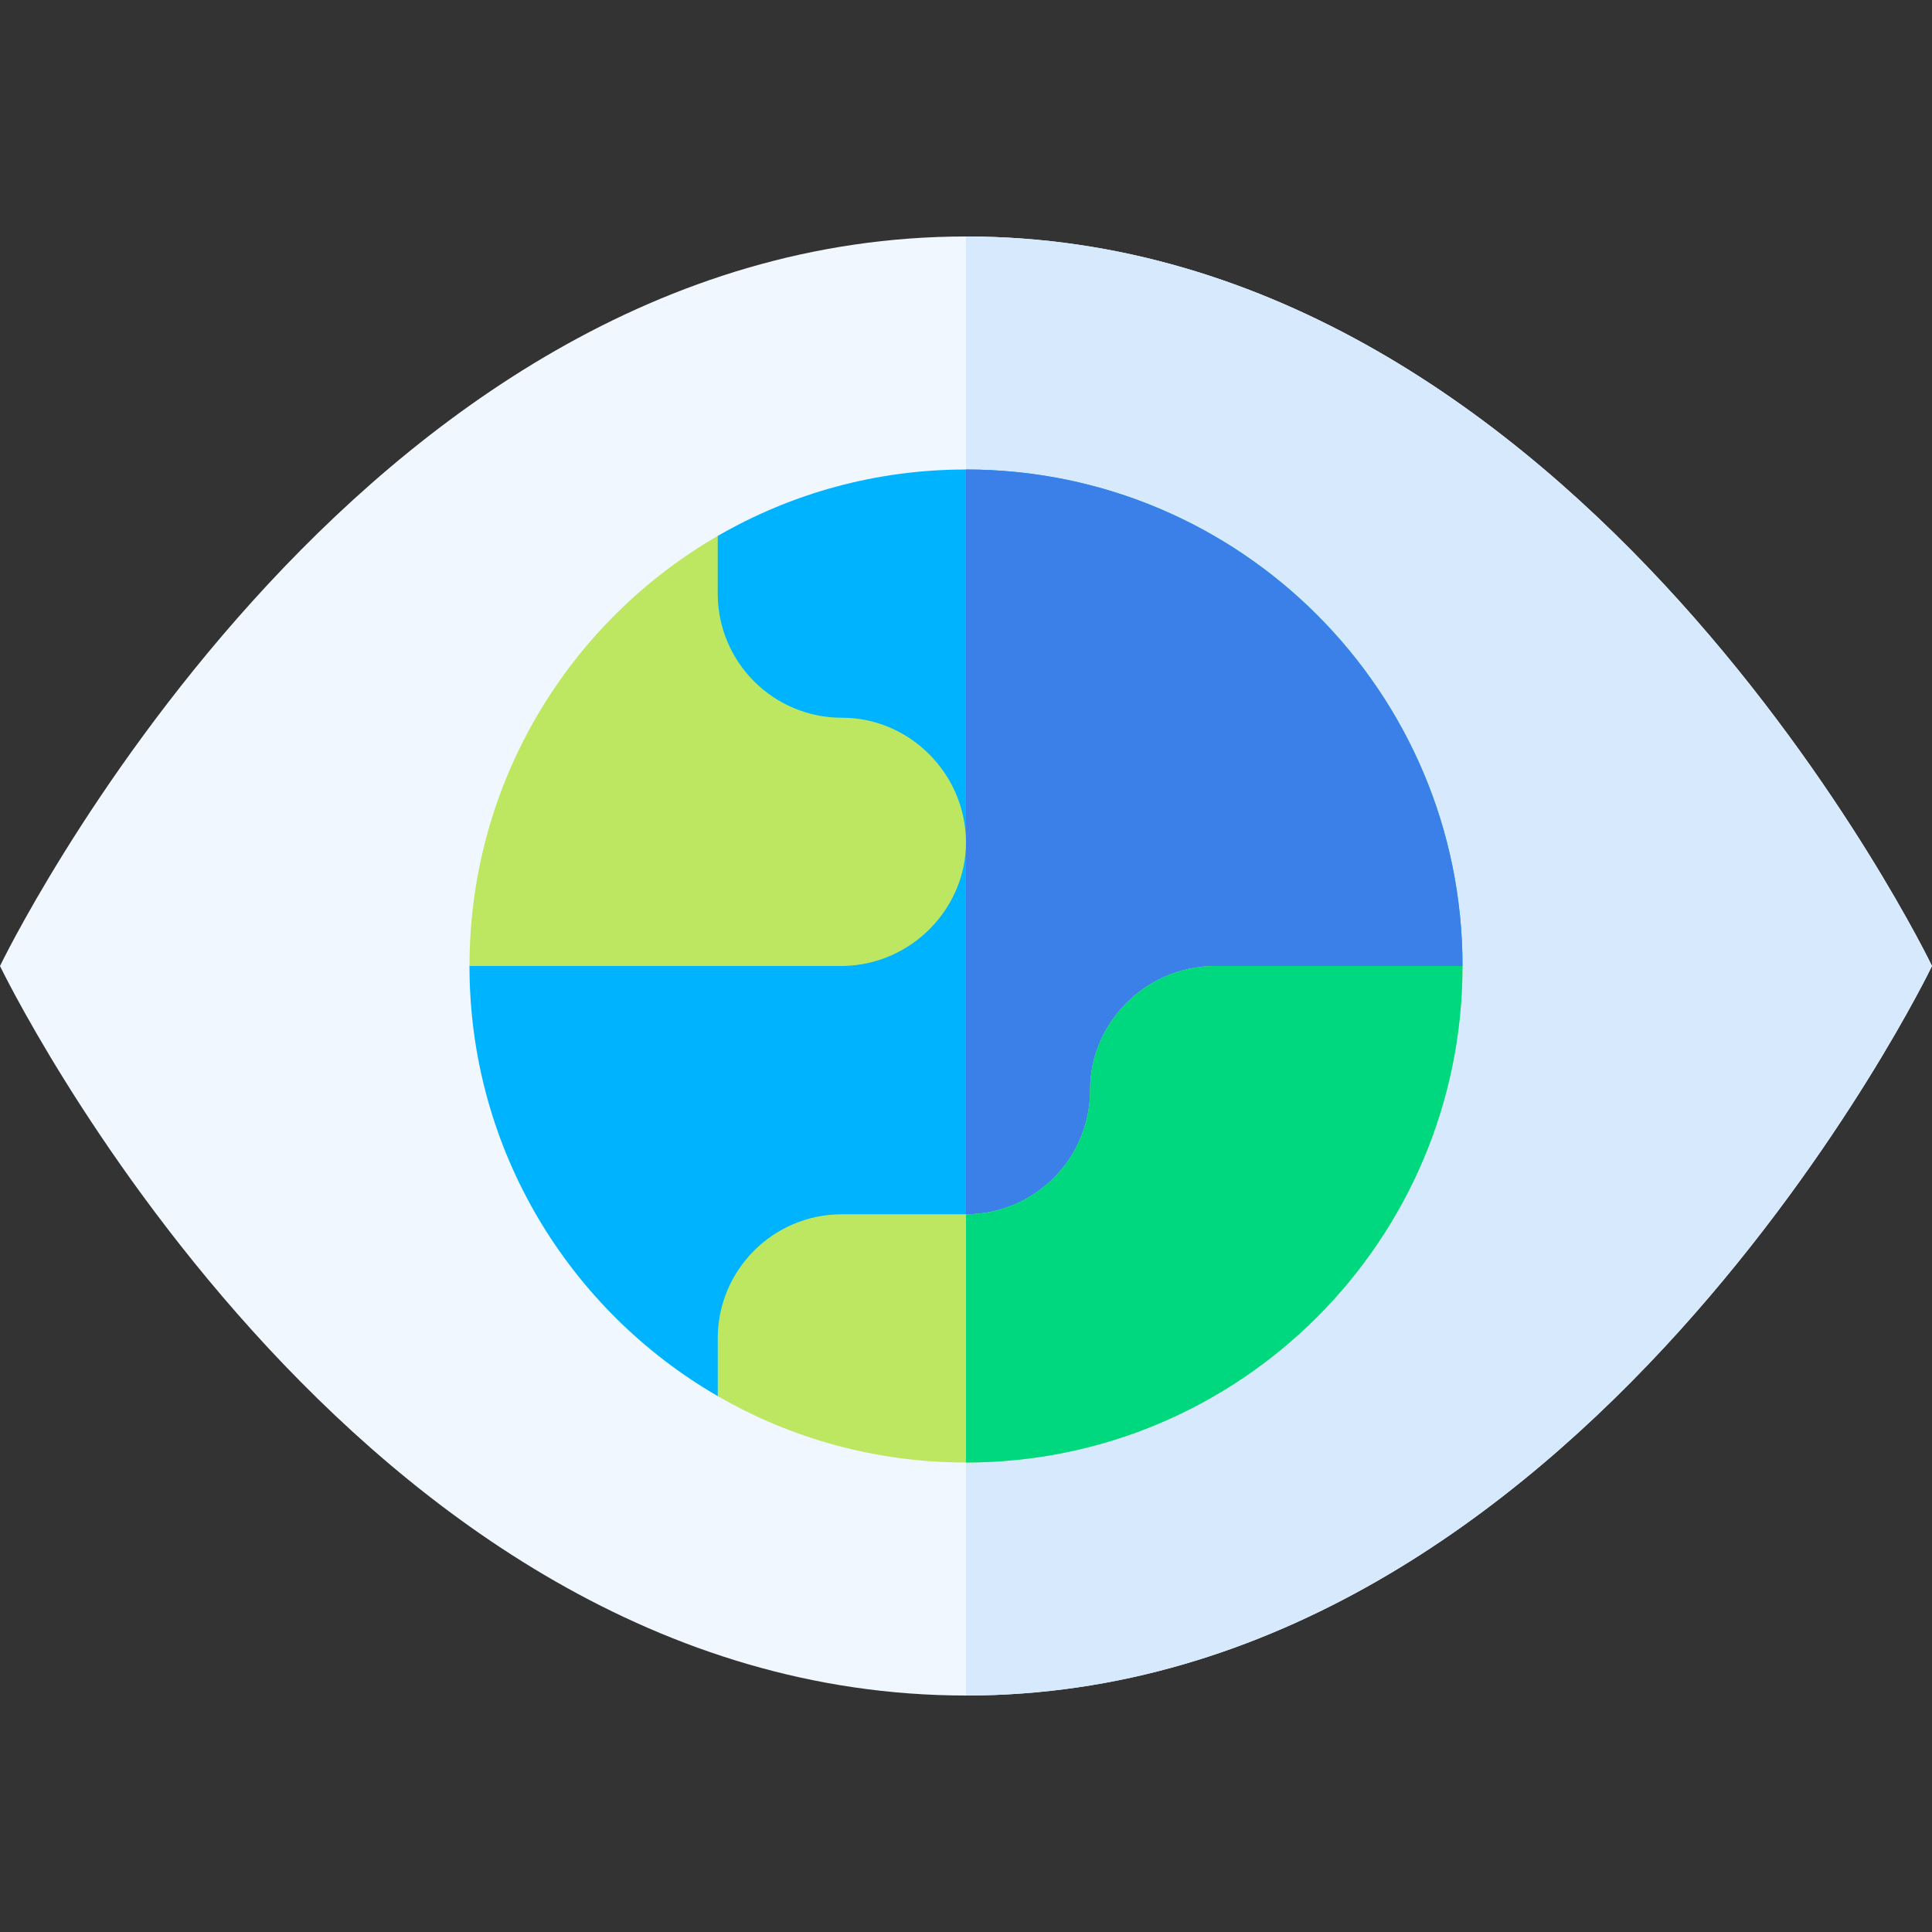 <svg id="Capa_1" enable-background="new 0 0 512 512" height="512" viewBox="0 0 512 512" width="512" xmlns="http://www.w3.org/2000/svg"><rect x="0" y="0" width="512" height="512" fill="#333333" stroke="none"/><g><path d="m512 256s-93.06 193.33-256 193.33-256-193.33-256-193.33 93.06-193.33 256-193.33 256 193.33 256 193.33z" fill="#f0f7ff"/><path d="m512 256s-93.06 193.33-256 193.33v-386.66c162.94 0 256 193.33 256 193.33z" fill="#d7e9fc"/><path d="m387.58 256-131.58 75.99-65.79 37.99c-39.33-22.75-65.79-65.28-65.79-113.98 0 0 65.79-113.97 65.78-113.97h.01c19.36-11.2 41.82-17.61 65.79-17.61 72.67 0 131.58 58.91 131.58 131.58z" fill="#00b3ff"/><path d="m387.58 256-131.58 75.99v-207.57c72.67 0 131.58 58.91 131.58 131.58z" fill="#3a80e8"/><path d="m256 223.11c.085 17.517-14.425 32.733-32.89 32.89h-98.69c0-48.7 26.46-91.22 65.78-113.97h.01v15.29c0 18.16 14.73 32.89 32.9 32.89 17.523-.082 32.734 14.424 32.89 32.9z" fill="#bde760"/><path d="m387.58 256c0 72.67-58.91 131.58-131.58 131.58-23.97 0-46.44-6.41-65.79-17.6v-15.3c0-18.16 14.73-32.89 32.9-32.89h32.89c18.17 0 32.89-14.73 32.89-32.9-.08-17.52 14.42-32.73 32.9-32.89z" fill="#bde760"/><path d="m387.58 256c0 72.67-58.91 131.58-131.58 131.58v-65.79c18.17 0 32.89-14.73 32.89-32.9-.08-17.52 14.42-32.73 32.9-32.89z" fill="#00d880"/></g></svg>